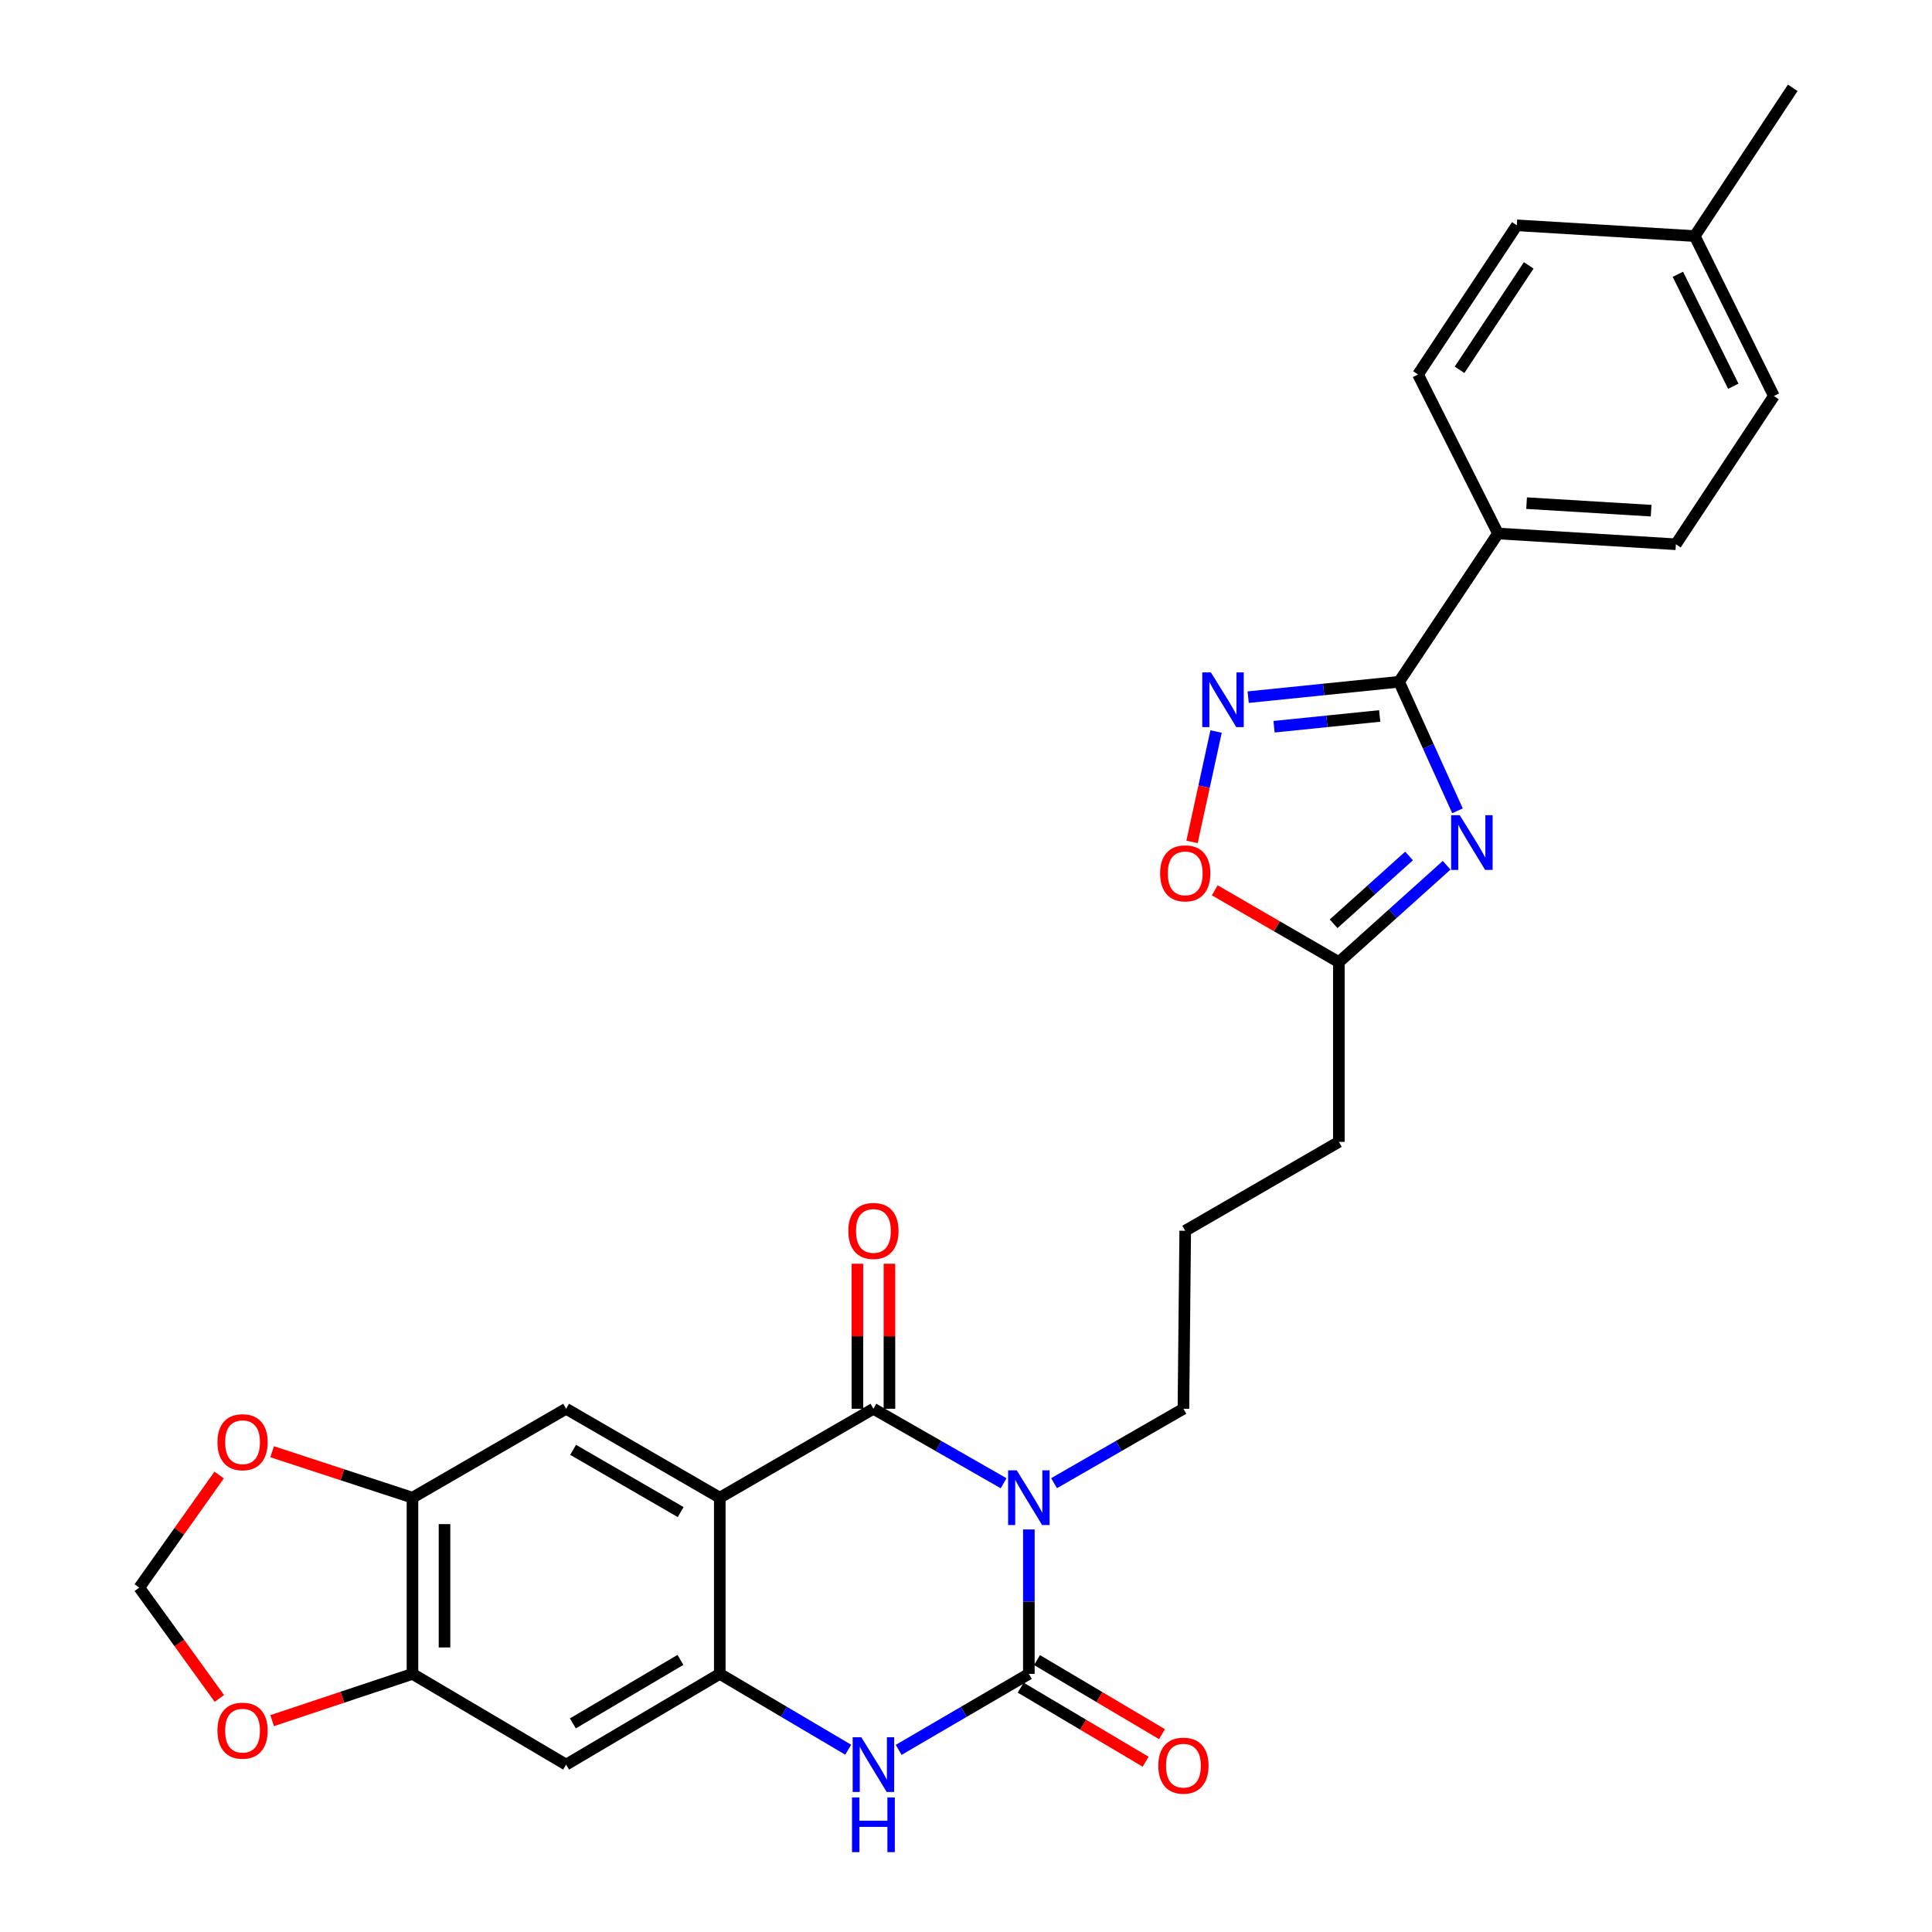 <?xml version='1.0' encoding='iso-8859-1'?>
<svg version='1.1' baseProfile='full'
              xmlns='http://www.w3.org/2000/svg'
                      xmlns:rdkit='http://www.rdkit.org/xml'
                      xmlns:xlink='http://www.w3.org/1999/xlink'
                  xml:space='preserve'
width='1000px' height='1000px' viewBox='0 0 1000 1000'>
<!-- END OF HEADER -->
<rect style='opacity:1.0;fill:#FFFFFF;stroke:none' width='1000' height='1000' x='0' y='0'> </rect>
<path class='bond-0' d='M 519.477,767.734 L 485.778,748.453' style='fill:none;fill-rule:evenodd;stroke:#0000FF;stroke-width:6px;stroke-linecap:butt;stroke-linejoin:miter;stroke-opacity:1' />
<path class='bond-0' d='M 485.778,748.453 L 452.079,729.173' style='fill:none;fill-rule:evenodd;stroke:#000000;stroke-width:6px;stroke-linecap:butt;stroke-linejoin:miter;stroke-opacity:1' />
<path class='bond-1' d='M 532.534,791.645 L 532.534,829.019' style='fill:none;fill-rule:evenodd;stroke:#0000FF;stroke-width:6px;stroke-linecap:butt;stroke-linejoin:miter;stroke-opacity:1' />
<path class='bond-1' d='M 532.534,829.019 L 532.534,866.394' style='fill:none;fill-rule:evenodd;stroke:#000000;stroke-width:6px;stroke-linecap:butt;stroke-linejoin:miter;stroke-opacity:1' />
<path class='bond-20' d='M 545.581,767.698 L 579.059,748.435' style='fill:none;fill-rule:evenodd;stroke:#0000FF;stroke-width:6px;stroke-linecap:butt;stroke-linejoin:miter;stroke-opacity:1' />
<path class='bond-20' d='M 579.059,748.435 L 612.537,729.173' style='fill:none;fill-rule:evenodd;stroke:#000000;stroke-width:6px;stroke-linecap:butt;stroke-linejoin:miter;stroke-opacity:1' />
<path class='bond-2' d='M 452.079,729.173 L 372.555,775.205' style='fill:none;fill-rule:evenodd;stroke:#000000;stroke-width:6px;stroke-linecap:butt;stroke-linejoin:miter;stroke-opacity:1' />
<path class='bond-16' d='M 460.372,729.173 L 460.372,691.64' style='fill:none;fill-rule:evenodd;stroke:#000000;stroke-width:6px;stroke-linecap:butt;stroke-linejoin:miter;stroke-opacity:1' />
<path class='bond-16' d='M 460.372,691.64 L 460.372,654.107' style='fill:none;fill-rule:evenodd;stroke:#FF0000;stroke-width:6px;stroke-linecap:butt;stroke-linejoin:miter;stroke-opacity:1' />
<path class='bond-16' d='M 443.787,729.173 L 443.787,691.64' style='fill:none;fill-rule:evenodd;stroke:#000000;stroke-width:6px;stroke-linecap:butt;stroke-linejoin:miter;stroke-opacity:1' />
<path class='bond-16' d='M 443.787,691.64 L 443.787,654.107' style='fill:none;fill-rule:evenodd;stroke:#FF0000;stroke-width:6px;stroke-linecap:butt;stroke-linejoin:miter;stroke-opacity:1' />
<path class='bond-5' d='M 532.534,866.394 L 498.841,886.061' style='fill:none;fill-rule:evenodd;stroke:#000000;stroke-width:6px;stroke-linecap:butt;stroke-linejoin:miter;stroke-opacity:1' />
<path class='bond-5' d='M 498.841,886.061 L 465.148,905.728' style='fill:none;fill-rule:evenodd;stroke:#0000FF;stroke-width:6px;stroke-linecap:butt;stroke-linejoin:miter;stroke-opacity:1' />
<path class='bond-15' d='M 528.305,873.527 L 560.645,892.697' style='fill:none;fill-rule:evenodd;stroke:#000000;stroke-width:6px;stroke-linecap:butt;stroke-linejoin:miter;stroke-opacity:1' />
<path class='bond-15' d='M 560.645,892.697 L 592.984,911.866' style='fill:none;fill-rule:evenodd;stroke:#FF0000;stroke-width:6px;stroke-linecap:butt;stroke-linejoin:miter;stroke-opacity:1' />
<path class='bond-15' d='M 536.762,859.26 L 569.101,878.43' style='fill:none;fill-rule:evenodd;stroke:#000000;stroke-width:6px;stroke-linecap:butt;stroke-linejoin:miter;stroke-opacity:1' />
<path class='bond-15' d='M 569.101,878.43 L 601.441,897.599' style='fill:none;fill-rule:evenodd;stroke:#FF0000;stroke-width:6px;stroke-linecap:butt;stroke-linejoin:miter;stroke-opacity:1' />
<path class='bond-8' d='M 372.555,775.205 L 293.022,729.173' style='fill:none;fill-rule:evenodd;stroke:#000000;stroke-width:6px;stroke-linecap:butt;stroke-linejoin:miter;stroke-opacity:1' />
<path class='bond-8' d='M 352.317,782.654 L 296.644,750.432' style='fill:none;fill-rule:evenodd;stroke:#000000;stroke-width:6px;stroke-linecap:butt;stroke-linejoin:miter;stroke-opacity:1' />
<path class='bond-29' d='M 372.555,775.205 L 372.555,866.394' style='fill:none;fill-rule:evenodd;stroke:#000000;stroke-width:6px;stroke-linecap:butt;stroke-linejoin:miter;stroke-opacity:1' />
<path class='bond-3' d='M 748.783,447.854 L 720.887,472.931' style='fill:none;fill-rule:evenodd;stroke:#0000FF;stroke-width:6px;stroke-linecap:butt;stroke-linejoin:miter;stroke-opacity:1' />
<path class='bond-3' d='M 720.887,472.931 L 692.992,498.008' style='fill:none;fill-rule:evenodd;stroke:#000000;stroke-width:6px;stroke-linecap:butt;stroke-linejoin:miter;stroke-opacity:1' />
<path class='bond-3' d='M 729.327,443.044 L 709.8,460.597' style='fill:none;fill-rule:evenodd;stroke:#0000FF;stroke-width:6px;stroke-linecap:butt;stroke-linejoin:miter;stroke-opacity:1' />
<path class='bond-3' d='M 709.8,460.597 L 690.273,478.151' style='fill:none;fill-rule:evenodd;stroke:#000000;stroke-width:6px;stroke-linecap:butt;stroke-linejoin:miter;stroke-opacity:1' />
<path class='bond-6' d='M 754.394,419.675 L 739.278,386.278' style='fill:none;fill-rule:evenodd;stroke:#0000FF;stroke-width:6px;stroke-linecap:butt;stroke-linejoin:miter;stroke-opacity:1' />
<path class='bond-6' d='M 739.278,386.278 L 724.162,352.882' style='fill:none;fill-rule:evenodd;stroke:#000000;stroke-width:6px;stroke-linecap:butt;stroke-linejoin:miter;stroke-opacity:1' />
<path class='bond-4' d='M 372.555,866.394 L 405.793,886.022' style='fill:none;fill-rule:evenodd;stroke:#000000;stroke-width:6px;stroke-linecap:butt;stroke-linejoin:miter;stroke-opacity:1' />
<path class='bond-4' d='M 405.793,886.022 L 439.03,905.65' style='fill:none;fill-rule:evenodd;stroke:#0000FF;stroke-width:6px;stroke-linecap:butt;stroke-linejoin:miter;stroke-opacity:1' />
<path class='bond-9' d='M 372.555,866.394 L 293.022,913.356' style='fill:none;fill-rule:evenodd;stroke:#000000;stroke-width:6px;stroke-linecap:butt;stroke-linejoin:miter;stroke-opacity:1' />
<path class='bond-9' d='M 352.192,859.157 L 296.519,892.031' style='fill:none;fill-rule:evenodd;stroke:#000000;stroke-width:6px;stroke-linecap:butt;stroke-linejoin:miter;stroke-opacity:1' />
<path class='bond-14' d='M 724.162,352.882 L 775.354,276.14' style='fill:none;fill-rule:evenodd;stroke:#000000;stroke-width:6px;stroke-linecap:butt;stroke-linejoin:miter;stroke-opacity:1' />
<path class='bond-31' d='M 724.162,352.882 L 685.106,356.866' style='fill:none;fill-rule:evenodd;stroke:#000000;stroke-width:6px;stroke-linecap:butt;stroke-linejoin:miter;stroke-opacity:1' />
<path class='bond-31' d='M 685.106,356.866 L 646.05,360.849' style='fill:none;fill-rule:evenodd;stroke:#0000FF;stroke-width:6px;stroke-linecap:butt;stroke-linejoin:miter;stroke-opacity:1' />
<path class='bond-31' d='M 714.128,370.576 L 686.789,373.365' style='fill:none;fill-rule:evenodd;stroke:#000000;stroke-width:6px;stroke-linecap:butt;stroke-linejoin:miter;stroke-opacity:1' />
<path class='bond-31' d='M 686.789,373.365 L 659.45,376.153' style='fill:none;fill-rule:evenodd;stroke:#0000FF;stroke-width:6px;stroke-linecap:butt;stroke-linejoin:miter;stroke-opacity:1' />
<path class='bond-7' d='M 629.436,378.636 L 623.215,407.203' style='fill:none;fill-rule:evenodd;stroke:#0000FF;stroke-width:6px;stroke-linecap:butt;stroke-linejoin:miter;stroke-opacity:1' />
<path class='bond-7' d='M 623.215,407.203 L 616.995,435.771' style='fill:none;fill-rule:evenodd;stroke:#FF0000;stroke-width:6px;stroke-linecap:butt;stroke-linejoin:miter;stroke-opacity:1' />
<path class='bond-12' d='M 293.022,729.173 L 213.497,775.205' style='fill:none;fill-rule:evenodd;stroke:#000000;stroke-width:6px;stroke-linecap:butt;stroke-linejoin:miter;stroke-opacity:1' />
<path class='bond-13' d='M 293.022,913.356 L 213.497,866.394' style='fill:none;fill-rule:evenodd;stroke:#000000;stroke-width:6px;stroke-linecap:butt;stroke-linejoin:miter;stroke-opacity:1' />
<path class='bond-10' d='M 692.992,498.008 L 692.992,591.021' style='fill:none;fill-rule:evenodd;stroke:#000000;stroke-width:6px;stroke-linecap:butt;stroke-linejoin:miter;stroke-opacity:1' />
<path class='bond-11' d='M 692.992,498.008 L 660.879,479.416' style='fill:none;fill-rule:evenodd;stroke:#000000;stroke-width:6px;stroke-linecap:butt;stroke-linejoin:miter;stroke-opacity:1' />
<path class='bond-11' d='M 660.879,479.416 L 628.765,460.823' style='fill:none;fill-rule:evenodd;stroke:#FF0000;stroke-width:6px;stroke-linecap:butt;stroke-linejoin:miter;stroke-opacity:1' />
<path class='bond-17' d='M 213.497,775.205 L 177.177,763.311' style='fill:none;fill-rule:evenodd;stroke:#000000;stroke-width:6px;stroke-linecap:butt;stroke-linejoin:miter;stroke-opacity:1' />
<path class='bond-17' d='M 177.177,763.311 L 140.856,751.417' style='fill:none;fill-rule:evenodd;stroke:#FF0000;stroke-width:6px;stroke-linecap:butt;stroke-linejoin:miter;stroke-opacity:1' />
<path class='bond-30' d='M 213.497,775.205 L 213.497,866.394' style='fill:none;fill-rule:evenodd;stroke:#000000;stroke-width:6px;stroke-linecap:butt;stroke-linejoin:miter;stroke-opacity:1' />
<path class='bond-30' d='M 230.082,788.883 L 230.082,852.715' style='fill:none;fill-rule:evenodd;stroke:#000000;stroke-width:6px;stroke-linecap:butt;stroke-linejoin:miter;stroke-opacity:1' />
<path class='bond-18' d='M 213.497,866.394 L 177.179,878.496' style='fill:none;fill-rule:evenodd;stroke:#000000;stroke-width:6px;stroke-linecap:butt;stroke-linejoin:miter;stroke-opacity:1' />
<path class='bond-18' d='M 177.179,878.496 L 140.86,890.598' style='fill:none;fill-rule:evenodd;stroke:#FF0000;stroke-width:6px;stroke-linecap:butt;stroke-linejoin:miter;stroke-opacity:1' />
<path class='bond-21' d='M 775.354,276.14 L 867.427,281.714' style='fill:none;fill-rule:evenodd;stroke:#000000;stroke-width:6px;stroke-linecap:butt;stroke-linejoin:miter;stroke-opacity:1' />
<path class='bond-21' d='M 790.167,260.422 L 854.619,264.324' style='fill:none;fill-rule:evenodd;stroke:#000000;stroke-width:6px;stroke-linecap:butt;stroke-linejoin:miter;stroke-opacity:1' />
<path class='bond-22' d='M 775.354,276.14 L 733.966,193.824' style='fill:none;fill-rule:evenodd;stroke:#000000;stroke-width:6px;stroke-linecap:butt;stroke-linejoin:miter;stroke-opacity:1' />
<path class='bond-19' d='M 113.431,763.472 L 92.757,792.608' style='fill:none;fill-rule:evenodd;stroke:#FF0000;stroke-width:6px;stroke-linecap:butt;stroke-linejoin:miter;stroke-opacity:1' />
<path class='bond-19' d='M 92.757,792.608 L 72.084,821.744' style='fill:none;fill-rule:evenodd;stroke:#000000;stroke-width:6px;stroke-linecap:butt;stroke-linejoin:miter;stroke-opacity:1' />
<path class='bond-32' d='M 113.543,879.101 L 92.814,850.422' style='fill:none;fill-rule:evenodd;stroke:#FF0000;stroke-width:6px;stroke-linecap:butt;stroke-linejoin:miter;stroke-opacity:1' />
<path class='bond-32' d='M 92.814,850.422 L 72.084,821.744' style='fill:none;fill-rule:evenodd;stroke:#000000;stroke-width:6px;stroke-linecap:butt;stroke-linejoin:miter;stroke-opacity:1' />
<path class='bond-27' d='M 612.537,729.173 L 613.468,637.044' style='fill:none;fill-rule:evenodd;stroke:#000000;stroke-width:6px;stroke-linecap:butt;stroke-linejoin:miter;stroke-opacity:1' />
<path class='bond-24' d='M 867.427,281.714 L 918.158,204.973' style='fill:none;fill-rule:evenodd;stroke:#000000;stroke-width:6px;stroke-linecap:butt;stroke-linejoin:miter;stroke-opacity:1' />
<path class='bond-23' d='M 733.966,193.824 L 785.111,116.622' style='fill:none;fill-rule:evenodd;stroke:#000000;stroke-width:6px;stroke-linecap:butt;stroke-linejoin:miter;stroke-opacity:1' />
<path class='bond-23' d='M 755.464,191.403 L 791.266,137.362' style='fill:none;fill-rule:evenodd;stroke:#000000;stroke-width:6px;stroke-linecap:butt;stroke-linejoin:miter;stroke-opacity:1' />
<path class='bond-25' d='M 785.111,116.622 L 877.185,122.196' style='fill:none;fill-rule:evenodd;stroke:#000000;stroke-width:6px;stroke-linecap:butt;stroke-linejoin:miter;stroke-opacity:1' />
<path class='bond-33' d='M 918.158,204.973 L 877.185,122.196' style='fill:none;fill-rule:evenodd;stroke:#000000;stroke-width:6px;stroke-linecap:butt;stroke-linejoin:miter;stroke-opacity:1' />
<path class='bond-33' d='M 897.149,199.914 L 868.467,141.97' style='fill:none;fill-rule:evenodd;stroke:#000000;stroke-width:6px;stroke-linecap:butt;stroke-linejoin:miter;stroke-opacity:1' />
<path class='bond-28' d='M 877.185,122.196 L 927.916,45.455' style='fill:none;fill-rule:evenodd;stroke:#000000;stroke-width:6px;stroke-linecap:butt;stroke-linejoin:miter;stroke-opacity:1' />
<path class='bond-26' d='M 692.992,591.021 L 613.468,637.044' style='fill:none;fill-rule:evenodd;stroke:#000000;stroke-width:6px;stroke-linecap:butt;stroke-linejoin:miter;stroke-opacity:1' />
<path  class='atom-0' d='M 526.274 761.045
L 535.554 776.045
Q 536.474 777.525, 537.954 780.205
Q 539.434 782.885, 539.514 783.045
L 539.514 761.045
L 543.274 761.045
L 543.274 789.365
L 539.394 789.365
L 529.434 772.965
Q 528.274 771.045, 527.034 768.845
Q 525.834 766.645, 525.474 765.965
L 525.474 789.365
L 521.794 789.365
L 521.794 761.045
L 526.274 761.045
' fill='#0000FF'/>
<path  class='atom-4' d='M 755.577 421.959
L 764.857 436.959
Q 765.777 438.439, 767.257 441.119
Q 768.737 443.799, 768.817 443.959
L 768.817 421.959
L 772.577 421.959
L 772.577 450.279
L 768.697 450.279
L 758.737 433.879
Q 757.577 431.959, 756.337 429.759
Q 755.137 427.559, 754.777 426.879
L 754.777 450.279
L 751.097 450.279
L 751.097 421.959
L 755.577 421.959
' fill='#0000FF'/>
<path  class='atom-6' d='M 445.819 899.196
L 455.099 914.196
Q 456.019 915.676, 457.499 918.356
Q 458.979 921.036, 459.059 921.196
L 459.059 899.196
L 462.819 899.196
L 462.819 927.516
L 458.939 927.516
L 448.979 911.116
Q 447.819 909.196, 446.579 906.996
Q 445.379 904.796, 445.019 904.116
L 445.019 927.516
L 441.339 927.516
L 441.339 899.196
L 445.819 899.196
' fill='#0000FF'/>
<path  class='atom-6' d='M 440.999 930.348
L 444.839 930.348
L 444.839 942.388
L 459.319 942.388
L 459.319 930.348
L 463.159 930.348
L 463.159 958.668
L 459.319 958.668
L 459.319 945.588
L 444.839 945.588
L 444.839 958.668
L 440.999 958.668
L 440.999 930.348
' fill='#0000FF'/>
<path  class='atom-8' d='M 626.759 348.018
L 636.039 363.018
Q 636.959 364.498, 638.439 367.178
Q 639.919 369.858, 639.999 370.018
L 639.999 348.018
L 643.759 348.018
L 643.759 376.338
L 639.879 376.338
L 629.919 359.938
Q 628.759 358.018, 627.519 355.818
Q 626.319 353.618, 625.959 352.938
L 625.959 376.338
L 622.279 376.338
L 622.279 348.018
L 626.759 348.018
' fill='#0000FF'/>
<path  class='atom-12' d='M 600.468 452.047
Q 600.468 445.247, 603.828 441.447
Q 607.188 437.647, 613.468 437.647
Q 619.748 437.647, 623.108 441.447
Q 626.468 445.247, 626.468 452.047
Q 626.468 458.927, 623.068 462.847
Q 619.668 466.727, 613.468 466.727
Q 607.228 466.727, 603.828 462.847
Q 600.468 458.967, 600.468 452.047
M 613.468 463.527
Q 617.788 463.527, 620.108 460.647
Q 622.468 457.727, 622.468 452.047
Q 622.468 446.487, 620.108 443.687
Q 617.788 440.847, 613.468 440.847
Q 609.148 440.847, 606.788 443.647
Q 604.468 446.447, 604.468 452.047
Q 604.468 457.767, 606.788 460.647
Q 609.148 463.527, 613.468 463.527
' fill='#FF0000'/>
<path  class='atom-16' d='M 599.537 913.897
Q 599.537 907.097, 602.897 903.297
Q 606.257 899.497, 612.537 899.497
Q 618.817 899.497, 622.177 903.297
Q 625.537 907.097, 625.537 913.897
Q 625.537 920.777, 622.137 924.697
Q 618.737 928.577, 612.537 928.577
Q 606.297 928.577, 602.897 924.697
Q 599.537 920.817, 599.537 913.897
M 612.537 925.377
Q 616.857 925.377, 619.177 922.497
Q 621.537 919.577, 621.537 913.897
Q 621.537 908.337, 619.177 905.537
Q 616.857 902.697, 612.537 902.697
Q 608.217 902.697, 605.857 905.497
Q 603.537 908.297, 603.537 913.897
Q 603.537 919.617, 605.857 922.497
Q 608.217 925.377, 612.537 925.377
' fill='#FF0000'/>
<path  class='atom-17' d='M 439.079 637.124
Q 439.079 630.324, 442.439 626.524
Q 445.799 622.724, 452.079 622.724
Q 458.359 622.724, 461.719 626.524
Q 465.079 630.324, 465.079 637.124
Q 465.079 644.004, 461.679 647.924
Q 458.279 651.804, 452.079 651.804
Q 445.839 651.804, 442.439 647.924
Q 439.079 644.044, 439.079 637.124
M 452.079 648.604
Q 456.399 648.604, 458.719 645.724
Q 461.079 642.804, 461.079 637.124
Q 461.079 631.564, 458.719 628.764
Q 456.399 625.924, 452.079 625.924
Q 447.759 625.924, 445.399 628.724
Q 443.079 631.524, 443.079 637.124
Q 443.079 642.844, 445.399 645.724
Q 447.759 648.604, 452.079 648.604
' fill='#FF0000'/>
<path  class='atom-18' d='M 112.543 746.483
Q 112.543 739.683, 115.903 735.883
Q 119.263 732.083, 125.543 732.083
Q 131.823 732.083, 135.183 735.883
Q 138.543 739.683, 138.543 746.483
Q 138.543 753.363, 135.143 757.283
Q 131.743 761.163, 125.543 761.163
Q 119.303 761.163, 115.903 757.283
Q 112.543 753.403, 112.543 746.483
M 125.543 757.963
Q 129.863 757.963, 132.183 755.083
Q 134.543 752.163, 134.543 746.483
Q 134.543 740.923, 132.183 738.123
Q 129.863 735.283, 125.543 735.283
Q 121.223 735.283, 118.863 738.083
Q 116.543 740.883, 116.543 746.483
Q 116.543 752.203, 118.863 755.083
Q 121.223 757.963, 125.543 757.963
' fill='#FF0000'/>
<path  class='atom-19' d='M 112.543 895.783
Q 112.543 888.983, 115.903 885.183
Q 119.263 881.383, 125.543 881.383
Q 131.823 881.383, 135.183 885.183
Q 138.543 888.983, 138.543 895.783
Q 138.543 902.663, 135.143 906.583
Q 131.743 910.463, 125.543 910.463
Q 119.303 910.463, 115.903 906.583
Q 112.543 902.703, 112.543 895.783
M 125.543 907.263
Q 129.863 907.263, 132.183 904.383
Q 134.543 901.463, 134.543 895.783
Q 134.543 890.223, 132.183 887.423
Q 129.863 884.583, 125.543 884.583
Q 121.223 884.583, 118.863 887.383
Q 116.543 890.183, 116.543 895.783
Q 116.543 901.503, 118.863 904.383
Q 121.223 907.263, 125.543 907.263
' fill='#FF0000'/>
</svg>
